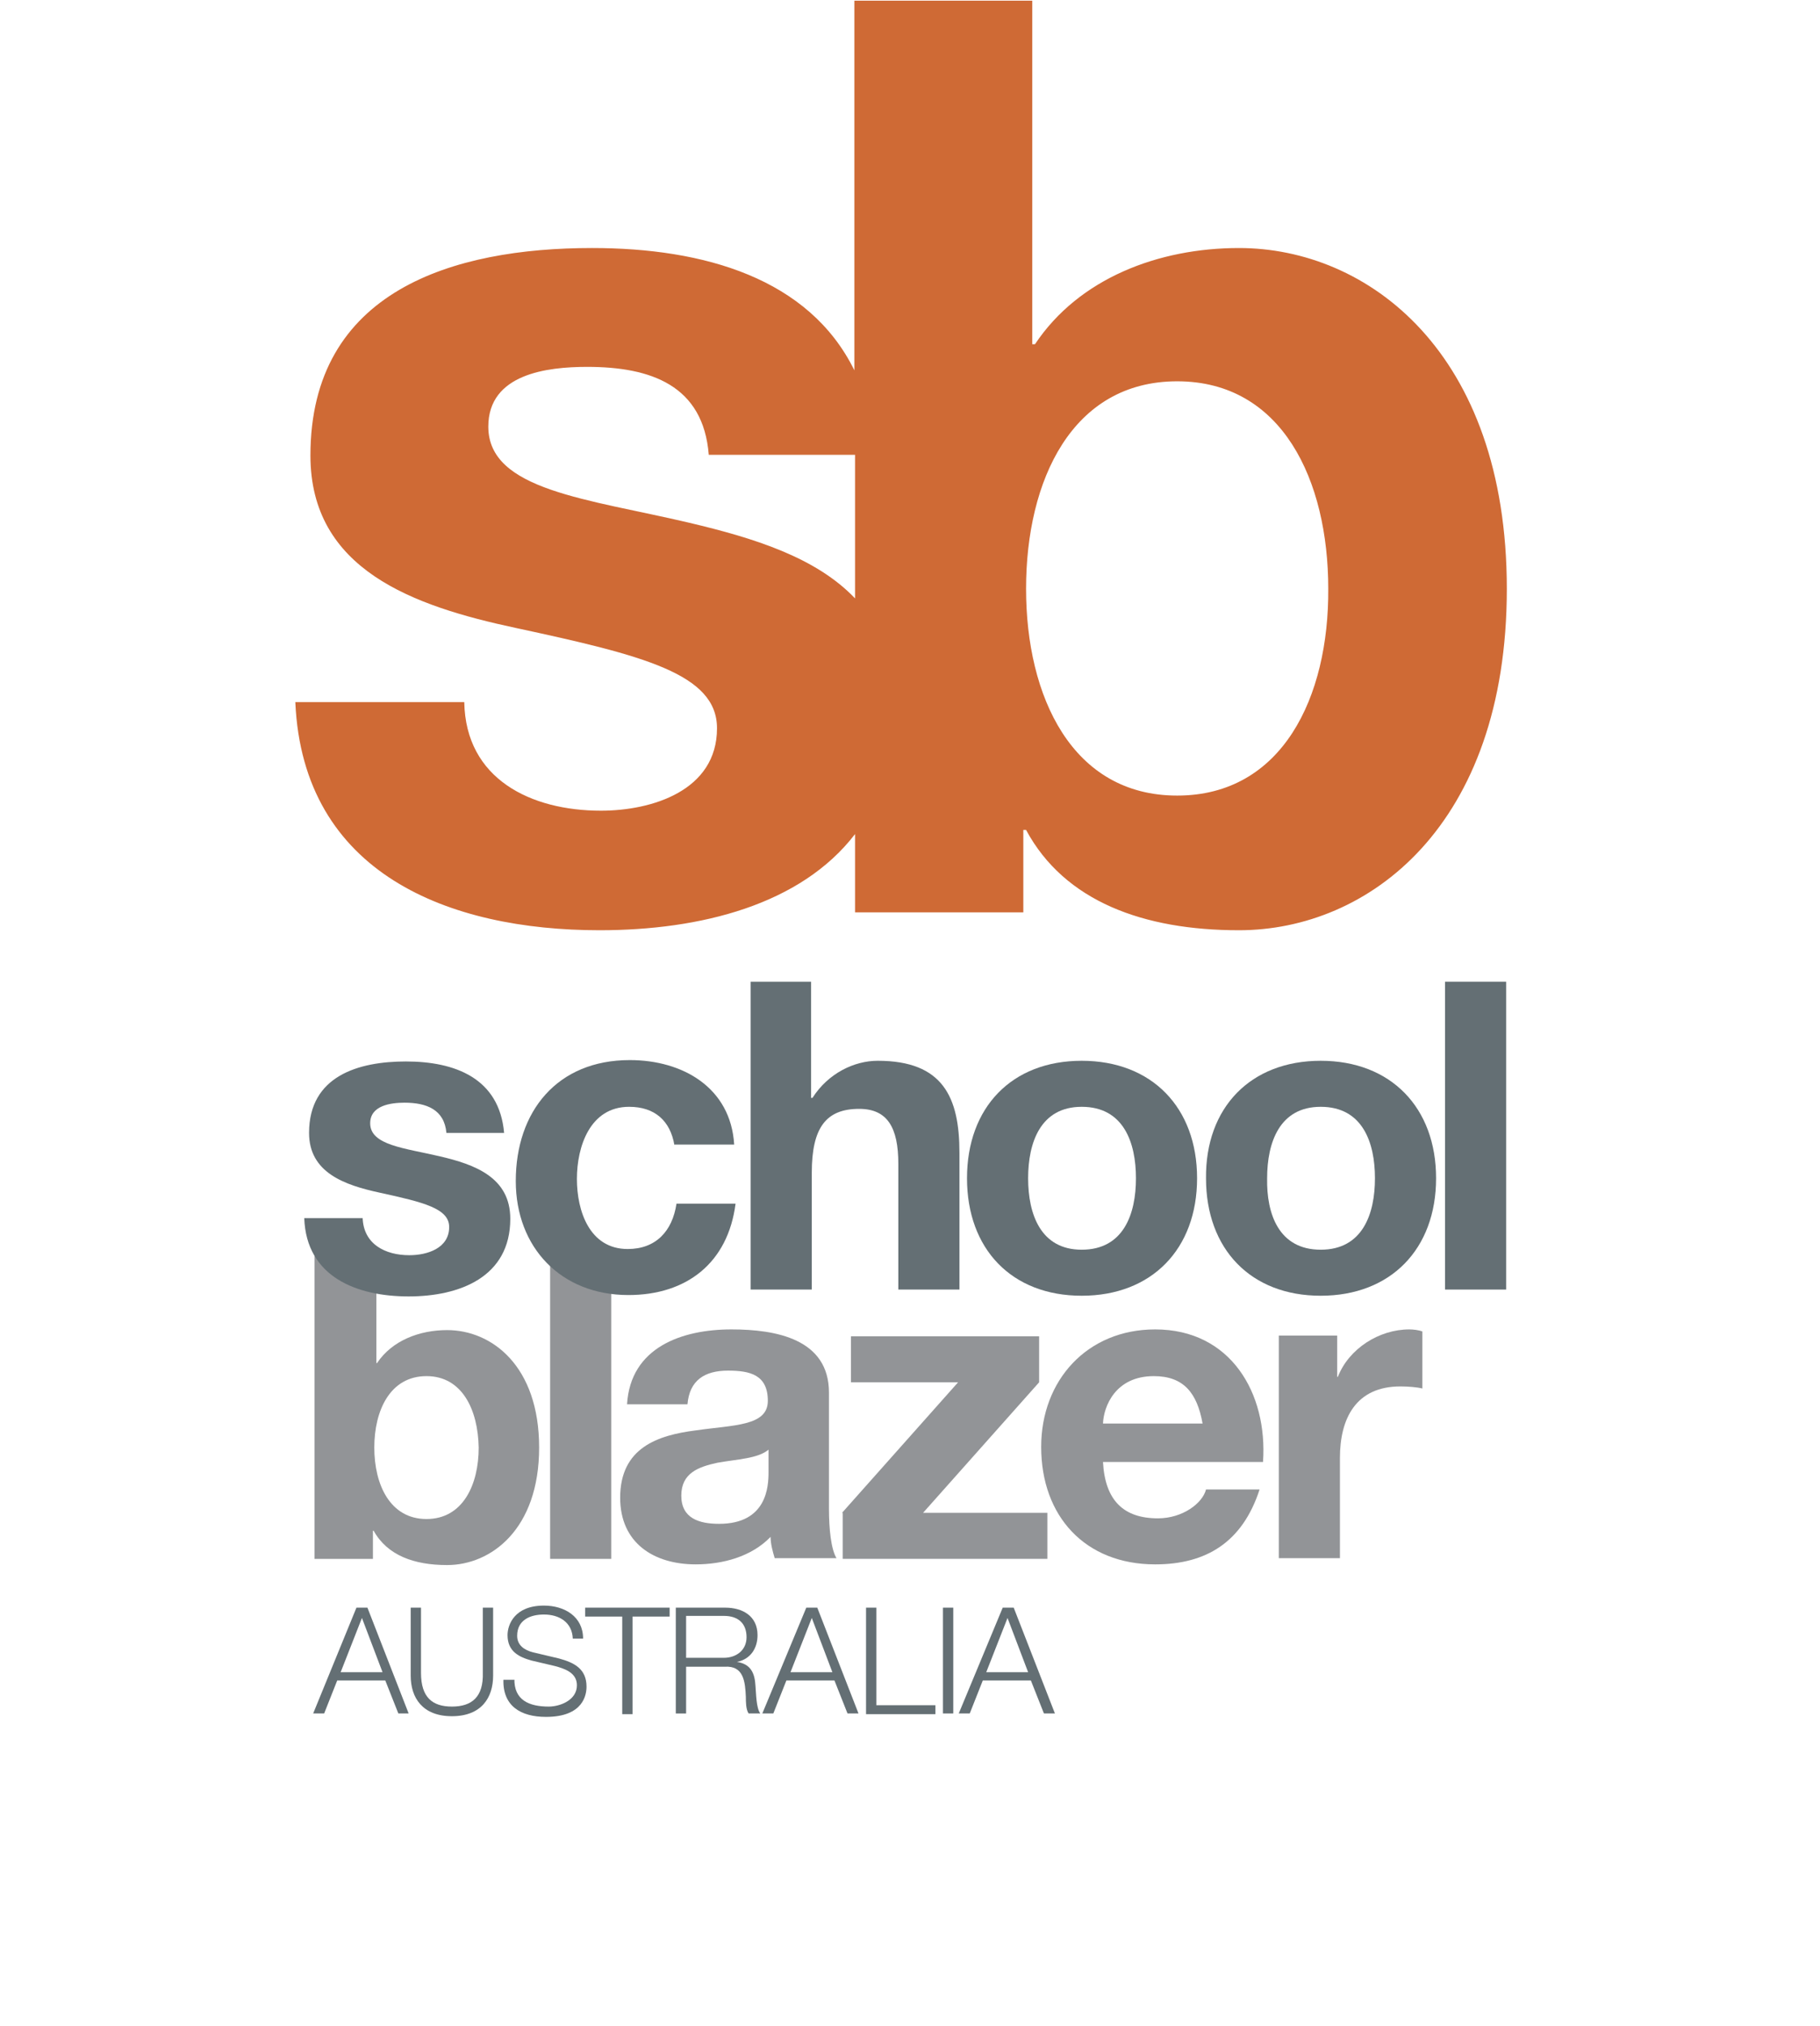 <?xml version="1.0" encoding="utf-8"?>
<!-- Generator: Adobe Illustrator 26.2.0, SVG Export Plug-In . SVG Version: 6.00 Build 0)  -->
<svg version="1.1" id="Layer_1" xmlns="http://www.w3.org/2000/svg" xmlns:xlink="http://www.w3.org/1999/xlink" x="0px" y="0px"
	 viewBox="0 0 265 294.9" style="enable-background:new 0 0 265 294.9;" xml:space="preserve">
<style type="text/css">
	.st0{fill:#CF6A35;}
	.st1{fill:#929497;}
	.st2{fill:#646F74;}
</style>
<path class="st0" d="M180.4,36.1c-11.7,0-23.3,4.4-29.7,14h-0.4v-50h-25.9v53.8c-6.6-13.4-21.9-17.8-38.2-17.8
	c-20.2,0-41,6.2-41,30.2c0,16.6,14.9,21.9,29.9,25.1c18.6,4,29.3,6.7,29.3,14.6c0,9.1-9.5,12-16.9,12c-10.2,0-19.7-4.6-19.9-15.8H43
	c1.1,25,22.4,33.2,44.3,33.2c14.7,0,29.3-3.7,37.2-14v11.4H149v-12h0.4c5.6,10.4,17.1,14.6,31,14.6c18.8,0,39-15.1,39-49.7
	C219.4,51.2,199.1,36.1,180.4,36.1z M100.4,76.1c-14.8-3.5-29.3-4.7-29.3-14c0-7.7,8.6-8.7,14.4-8.7c9.3,0,16.9,2.7,17.7,12.8h21.3
	v20.9C118.8,81.1,109.7,78.3,100.4,76.1z M171.4,115.8c-15.3,0-22-14.4-22-30.1c0-15.8,6.7-30.2,22-30.2c15.3,0,22,14.4,22,30.2
	C193.5,101.5,186.7,115.8,171.4,115.8z"/>
<g>
	<path class="st1" d="M45.9,182.1h8.9v16.3h0.1c2.2-3.3,6.2-4.8,10.2-4.8c6.5,0,13.4,5.2,13.4,17.1c0,11.9-7,17.1-13.4,17.1
		c-4.8,0-8.7-1.4-10.7-5h-0.1v4.1h-8.5V182.1z M62.1,200.3c-5.3,0-7.6,5-7.6,10.4c0,5.4,2.3,10.4,7.6,10.4c5.3,0,7.6-5,7.6-10.4
		C69.6,205.2,67.3,200.3,62.1,200.3z"/>
	<path class="st1" d="M80.1,182.1H89v44.8h-8.9V182.1z"/>
	<path class="st1" d="M91.3,204.4c0.5-8.3,8-10.9,15.2-10.9c6.5,0,14.2,1.4,14.2,9.2v16.9c0,2.9,0.3,5.9,1.1,7.2h-9
		c-0.3-1-0.6-2.1-0.6-3.1c-2.8,2.9-7,4-10.9,4c-6.1,0-11-3.1-11-9.7c0-7.3,5.5-9.1,11-9.8c5.5-0.8,10.5-0.6,10.5-4.3
		c0-3.8-2.6-4.4-5.8-4.4c-3.4,0-5.6,1.4-5.9,4.9H91.3z M111.9,211c-1.5,1.3-4.6,1.4-7.4,1.9c-2.8,0.6-5.3,1.5-5.3,4.8
		c0,3.3,2.6,4.1,5.5,4.1c7,0,7.2-5.5,7.2-7.5V211z"/>
	<path class="st1" d="M122.6,220.2l16.9-19h-15.6v-6.7h27.4v6.7l-16.9,19h18.1v6.7h-29.8V220.2z"/>
	<path class="st1" d="M160.6,212.8c0.3,5.6,3,8.2,8,8.2c3.6,0,6.5-2.2,7-4.2h7.8c-2.5,7.7-7.8,10.9-15.2,10.9
		c-10.2,0-16.6-7-16.6-17.1c0-9.7,6.7-17.1,16.6-17.1c11,0,16.4,9.3,15.7,19.3H160.6z M175.1,207.2c-0.8-4.5-2.8-6.9-7.1-6.9
		c-5.6,0-7.3,4.4-7.4,6.9H175.1z"/>
	<path class="st1" d="M186.2,194.4h8.5v6h0.1c1.6-4.1,6-6.9,10.4-6.9c0.6,0,1.4,0.1,1.9,0.3v8.3c-0.8-0.2-2.1-0.3-3.2-0.3
		c-6.5,0-8.8,4.7-8.8,10.4v14.6h-8.9V194.4z"/>
</g>
<g>
	<path class="st2" d="M51.9,234h1.6l6,15.4H58l-1.9-4.8h-7l-1.9,4.8h-1.6L51.9,234z M49.6,243.4h6.1l-3-7.9L49.6,243.4z"/>
	<path class="st2" d="M59.8,234h1.5v9.5c0,3.6,1.7,4.9,4.5,4.9c2.9,0,4.6-1.4,4.5-4.9V234h1.5v9.9c0,3.2-1.7,5.9-6,5.9
		c-4.3,0-6-2.7-6-5.9V234z"/>
	<path class="st2" d="M74.9,244.3c-0.1,3.2,2.2,4.1,5,4.1c1.6,0,4.1-0.9,4.1-3.1c0-1.8-1.7-2.4-3.2-2.8l-3.4-0.8
		c-1.8-0.5-3.5-1.3-3.5-3.7c0-1.5,1-4.3,5.3-4.3c3,0,5.7,1.6,5.7,4.8h-1.5c-0.1-2.4-2-3.5-4.2-3.5c-2,0-3.9,0.8-3.9,3.1
		c0,1.4,1.1,2.1,2.3,2.4l3.8,0.9c2.2,0.6,4,1.5,4,4.1c0,1.1-0.4,4.4-5.9,4.4c-3.7,0-6.3-1.6-6.2-5.4H74.9z"/>
	<path class="st2" d="M85.3,234h12.2v1.3h-5.4v14.2h-1.5v-14.2h-5.4V234z"/>
	<path class="st2" d="M98.5,234h7.1c2.5,0,4.7,1.2,4.7,4c0,1.9-1,3.5-3,3.9v0c2,0.3,2.6,1.6,2.7,3.5c0.1,1.1,0.1,3.2,0.7,4H109
		c-0.4-0.6-0.4-1.7-0.4-2.4c-0.1-2.2-0.3-4.6-3.1-4.4h-5.6v6.8h-1.5V234z M99.9,241.3h5.5c1.8,0,3.3-1.1,3.3-3
		c0-1.9-1.1-3.1-3.3-3.1h-5.5V241.3z"/>
	<path class="st2" d="M117.4,234h1.6l6,15.4h-1.6l-1.9-4.8h-7l-1.9,4.8h-1.6L117.4,234z M115.1,243.4h6.1l-3-7.9L115.1,243.4z"/>
	<path class="st2" d="M126.1,234h1.5v14.2h8.6v1.3h-10.1V234z"/>
	<path class="st2" d="M137.3,234h1.5v15.4h-1.5V234z"/>
	<path class="st2" d="M146,234h1.6l6,15.4h-1.6l-1.9-4.8h-7l-1.9,4.8h-1.6L146,234z M143.6,243.4h6.1l-3-7.9L143.6,243.4z"/>
</g>
<g>
	<path class="st2" d="M52.8,177.2c0.1,3.9,3.3,5.5,6.8,5.5c2.6,0,5.8-1,5.8-4.1c0-2.7-3.7-3.6-10.1-5c-5.1-1.1-10.3-2.9-10.3-8.7
		c0-8.3,7.2-10.4,14.1-10.4c7.1,0,13.6,2.4,14.3,10.4H65c-0.3-3.4-2.9-4.4-6.1-4.4c-2,0-5,0.4-5,3c0,3.2,5,3.6,10.1,4.8
		c5.2,1.2,10.3,3.1,10.3,9.1c0,8.5-7.4,11.3-14.8,11.3c-7.5,0-14.9-2.8-15.2-11.4H52.8z"/>
	<path class="st2" d="M98.2,166.7c-0.6-3.6-2.9-5.6-6.6-5.6c-5.7,0-7.6,5.8-7.6,10.5c0,4.6,1.8,10.2,7.4,10.2c4.1,0,6.5-2.6,7.1-6.6
		h8.6c-1.1,8.6-7.1,13.3-15.6,13.3c-9.8,0-16.4-6.9-16.4-16.6c0-10.1,6-17.6,16.6-17.6c7.7,0,14.7,4,15.2,12.3H98.2z"/>
	<path class="st2" d="M109.2,142.9h8.9v16.9h0.2c2.3-3.6,6.1-5.4,9.5-5.4c9.5,0,11.9,5.3,11.9,13.4v19.9h-8.9v-18.3
		c0-5.3-1.6-8-5.7-8c-4.8,0-6.9,2.7-6.9,9.3v17h-8.9V142.9z"/>
	<path class="st2" d="M157.5,154.4c10.2,0,16.8,6.8,16.8,17.1c0,10.3-6.6,17.1-16.8,17.1c-10.2,0-16.7-6.8-16.7-17.1
		C140.8,161.2,147.3,154.4,157.5,154.4z M157.5,181.9c6.1,0,7.9-5.2,7.9-10.4c0-5.2-1.8-10.4-7.9-10.4c-6,0-7.8,5.2-7.8,10.4
		C149.7,176.7,151.5,181.9,157.5,181.9z"/>
	<path class="st2" d="M192.3,154.4c10.2,0,16.8,6.8,16.8,17.1c0,10.3-6.6,17.1-16.8,17.1c-10.2,0-16.7-6.8-16.7-17.1
		C175.5,161.2,182.1,154.4,192.3,154.4z M192.3,181.9c6.1,0,7.9-5.2,7.9-10.4c0-5.2-1.8-10.4-7.9-10.4c-6,0-7.8,5.2-7.8,10.4
		C184.4,176.7,186.2,181.9,192.3,181.9z"/>
	<path class="st2" d="M210.4,142.9h8.9v44.8h-8.9V142.9z"/>
</g>
</svg>
